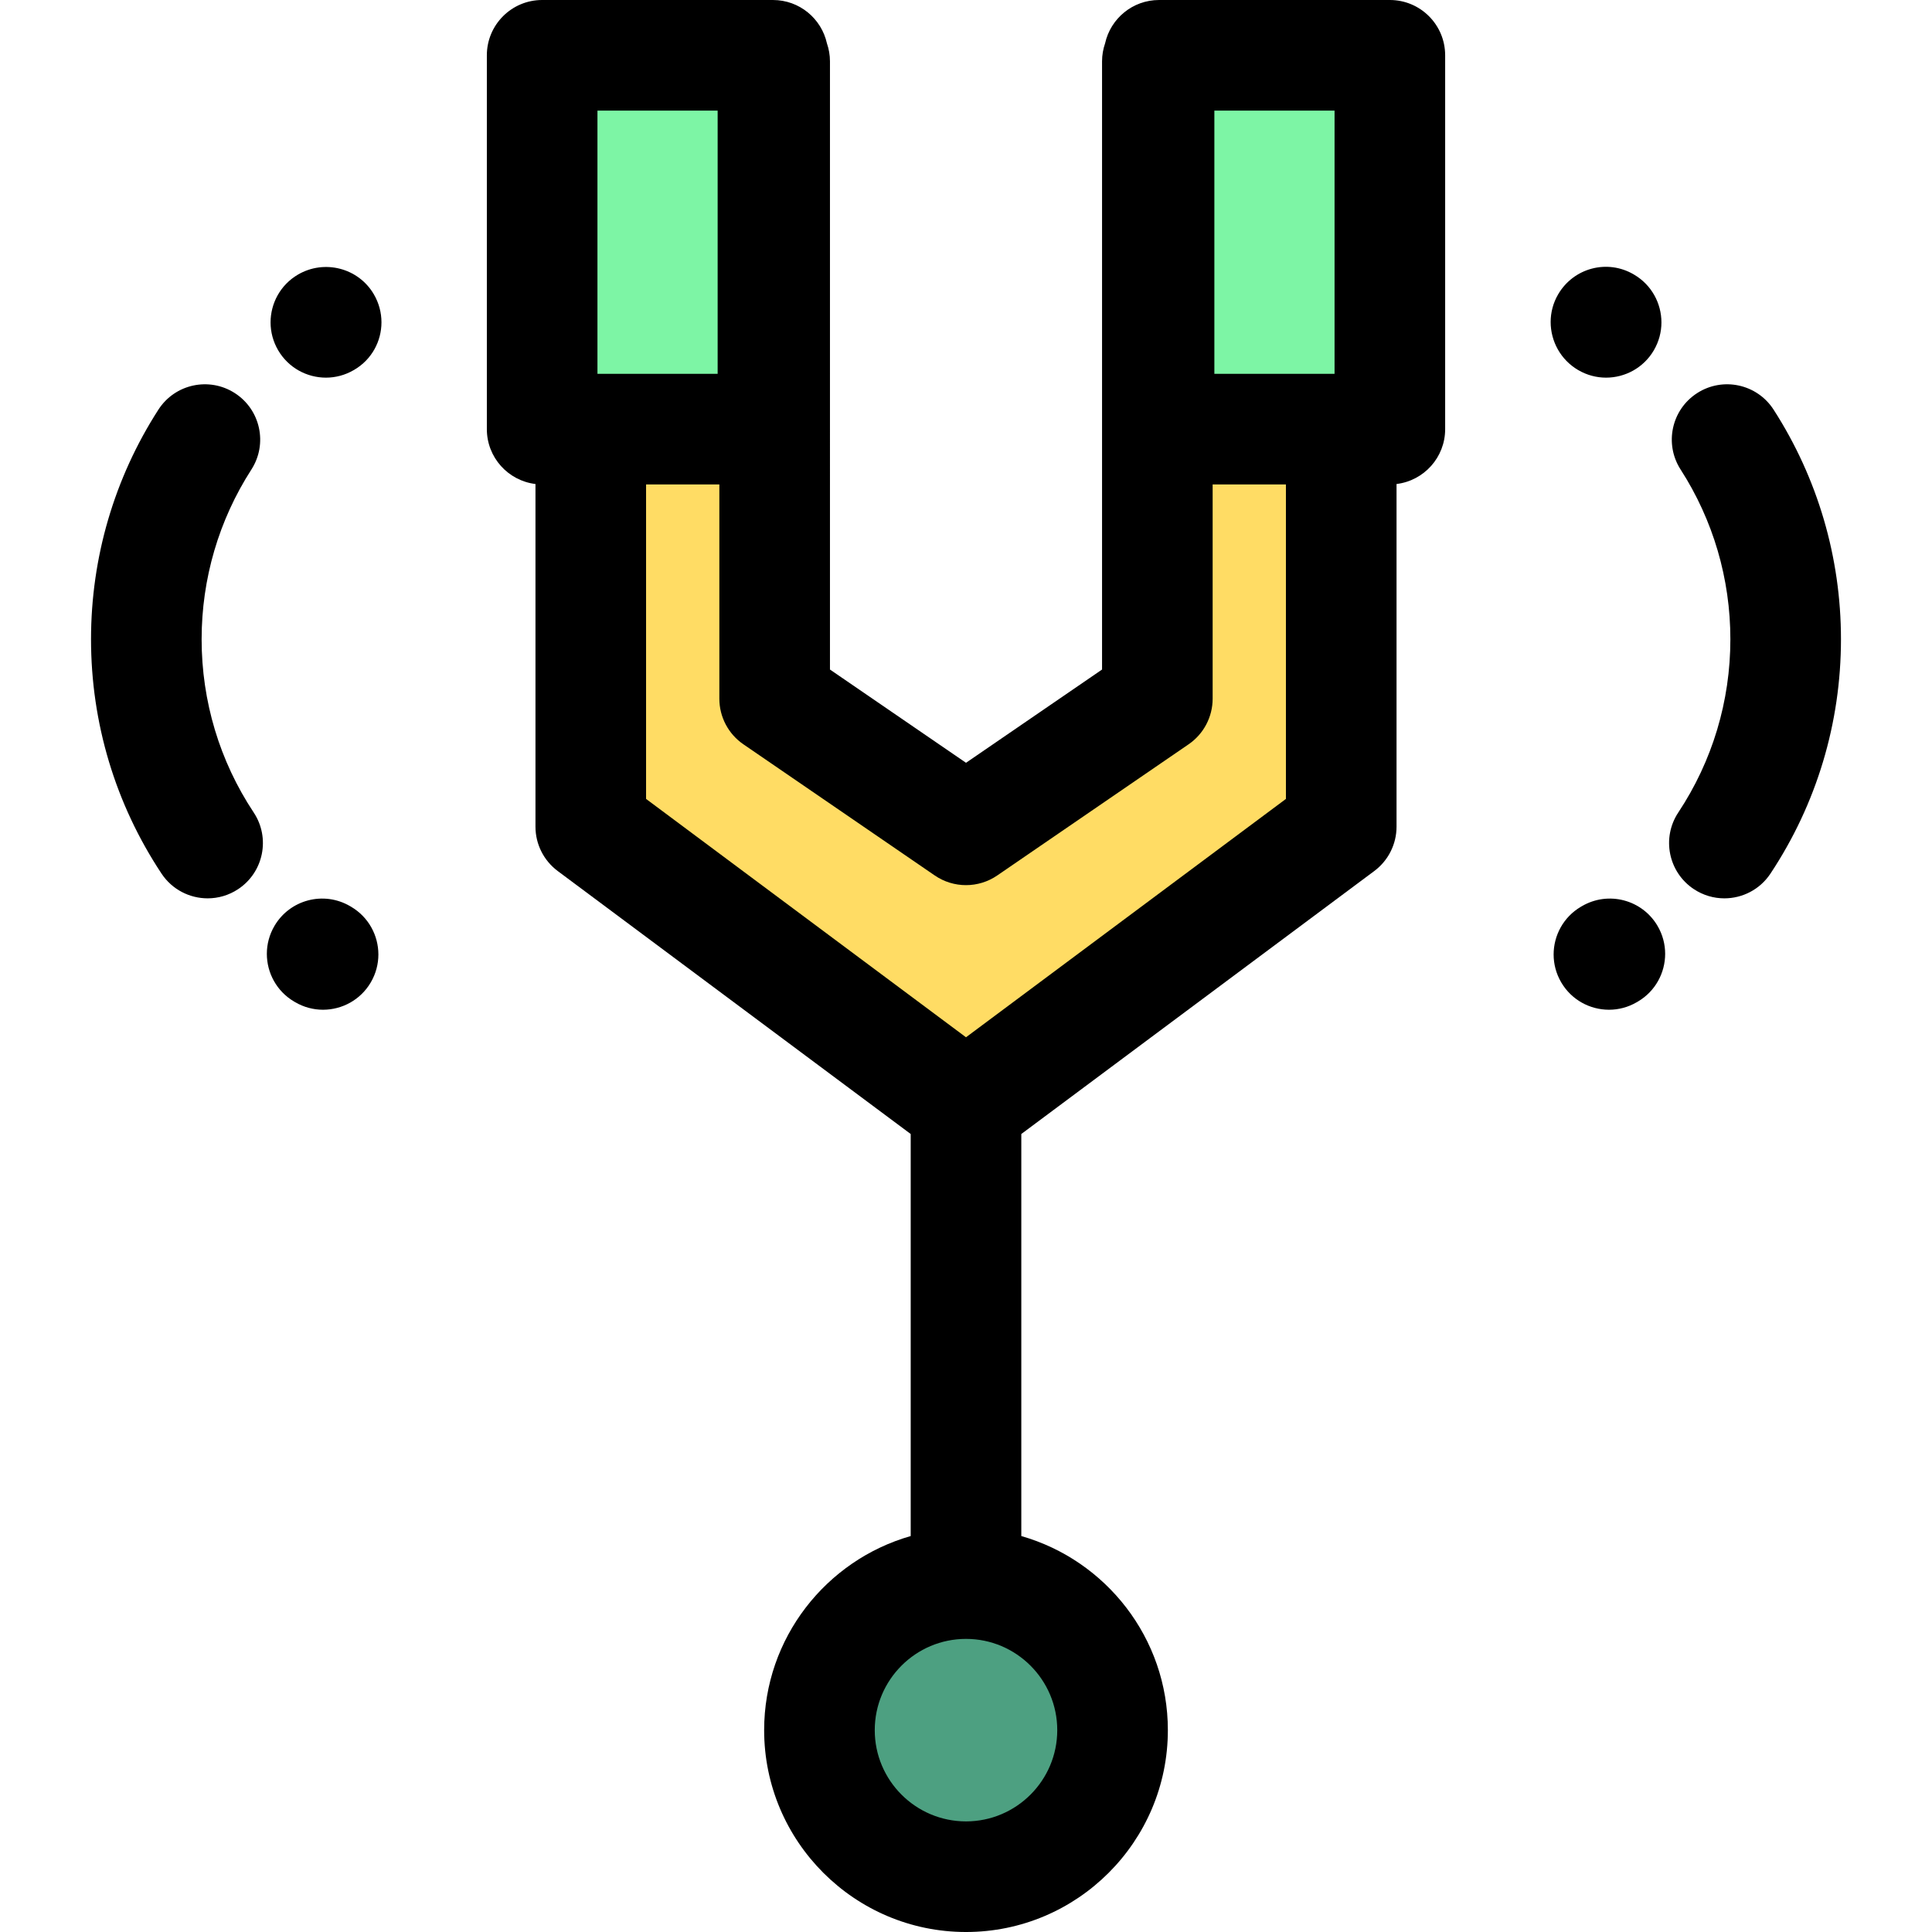 <?xml version="1.0" encoding="iso-8859-1"?>
<!-- Uploaded to: SVG Repo, www.svgrepo.com, Generator: SVG Repo Mixer Tools -->
<svg version="1.1" id="Layer_1" xmlns="http://www.w3.org/2000/svg" xmlns:xlink="http://www.w3.org/1999/xlink" 
	 viewBox="0 0 512 512" xml:space="preserve">
<circle style="fill:#4DA081;" cx="256.008" cy="458.506" r="38.838"/>
<g>
	<rect x="307.157" y="14.656" style="fill:#7DF5A5;" width="61.163" height="99.073"/>
	<rect x="143.671" y="14.656" style="fill:#7DF5A5;" width="61.163" height="99.073"/>
</g>
<polygon style="fill:#FFDC64;" points="307.161,113.729 307.161,16.243 306.71,16.243 306.71,185.157 256.001,219.916 
	205.292,185.157 205.292,16.243 204.84,16.243 204.84,113.729 156.561,113.729 156.561,219.079 256.001,293.164 355.44,219.079 
	355.44,113.729 "/>
<path d="M368.326,0h-61.163c-7.005,0-12.853,4.918-14.303,11.487c-0.513,1.493-0.805,3.089-0.805,4.756v161.19l-36.053,24.713
	l-36.053-24.713V16.243c0-1.668-0.292-3.262-0.805-4.756C217.693,4.918,211.846,0,204.84,0h-61.164
	c-8.094,0-14.656,6.561-14.656,14.656v99.073c0,7.494,5.628,13.662,12.885,14.539v90.812c0,4.63,2.188,8.987,5.899,11.752
	l93.541,69.69V407.07c-22.391,6.39-38.838,27.022-38.838,51.436c0,29.496,23.997,53.494,53.494,53.494s53.494-23.997,53.494-53.494
	c0-24.414-16.447-45.046-38.838-51.436V300.521l93.541-69.69c3.712-2.766,5.899-7.123,5.899-11.752v-90.812
	c7.258-0.876,12.885-7.045,12.885-14.539V14.656C382.981,6.561,376.42,0,368.326,0z M353.67,99.073h-31.851V29.312h31.851V99.073z
	 M158.332,29.312h31.851v69.762h-31.851V29.312L158.332,29.312z M280.183,458.506c0,13.334-10.848,24.182-24.182,24.182
	c-13.334,0-24.182-10.848-24.182-24.182s10.848-24.182,24.182-24.182C269.335,434.324,280.183,445.173,280.183,458.506z
	 M340.784,211.722l-84.784,63.166l-84.784-63.166v-83.337h19.419v56.771c0,4.833,2.383,9.356,6.369,12.088l50.709,34.759
	c4.993,3.424,11.578,3.424,16.573,0l50.709-34.759c3.986-2.732,6.369-7.255,6.369-12.088v-56.771h19.419L340.784,211.722
	L340.784,211.722z"/>
<path d="M425.625,100.08c-2.519,0-5.071-0.651-7.401-2.017c-4.668-2.738-7.285-7.672-7.285-12.73c0-2.508,0.643-5.046,2.002-7.36
	c4.096-6.982,13.019-9.355,19.999-5.258l0.114,0.066c4.653,2.73,7.244,7.63,7.243,12.661c0,2.518-0.651,5.068-2.017,7.397
	C435.552,97.489,430.655,100.08,425.625,100.08z"/>
<path d="M456.97,238.07c-2.782,0-5.593-0.79-8.086-2.443c-6.746-4.473-8.588-13.567-4.117-20.313
	c9.028-13.617,13.8-29.492,13.8-45.911c0-16.022-4.559-31.573-13.187-44.973c-4.382-6.806-2.417-15.875,4.389-20.256
	c6.805-4.381,15.875-2.415,20.256,4.389c11.679,18.141,17.852,39.178,17.852,60.839c0,22.198-6.46,43.674-18.682,62.107
	C466.377,235.766,461.718,238.07,456.97,238.07z"/>
<path d="M426.398,267.591c-5.03,0-9.926-2.591-12.655-7.243c-1.366-2.327-2.015-4.879-2.017-7.395
	c-0.001-5.031,2.59-9.931,7.241-12.661l0.243-0.142c6.985-4.095,15.962-1.756,20.058,5.226c1.366,2.327,2.015,4.879,2.017,7.397
	c0.001,5.031-2.59,9.931-7.243,12.66l-0.243,0.142C431.47,266.942,428.917,267.591,426.398,267.591z"/>
<path d="M86.376,100.08c-5.03,0-9.926-2.591-12.655-7.243c-1.366-2.329-2.015-4.879-2.017-7.397
	c-0.001-5.031,2.59-9.931,7.243-12.661c6.982-4.095,16.019-1.789,20.114,5.193c1.375,2.346,2.031,4.913,2.031,7.444
	c0,5.002-2.565,9.862-7.202,12.581l-0.114,0.066C91.448,99.429,88.895,100.08,86.376,100.08z"/>
<path d="M55.033,238.07c-4.748,0-9.408-2.304-12.229-6.558c-12.221-18.433-18.682-39.909-18.682-62.107
	c0-21.661,6.173-42.698,17.852-60.839c4.381-6.808,13.45-8.771,20.256-4.389c6.806,4.382,8.771,13.451,4.389,20.256
	c-8.626,13.4-13.187,28.951-13.187,44.973c0,16.419,4.772,32.294,13.8,45.911c4.473,6.746,2.629,15.841-4.117,20.313
	C60.626,237.279,57.813,238.07,55.033,238.07z"/>
<path d="M85.604,267.591c-2.519,0-5.072-0.649-7.401-2.017l-0.243-0.142c-4.65-2.727-7.24-7.622-7.243-12.649
	c0-2.521,0.649-5.075,2.017-7.407c4.095-6.981,13.074-9.323,20.058-5.226l0.243,0.142c4.649,2.727,7.24,7.622,7.241,12.649
	c0.001,2.521-0.649,5.075-2.017,7.407C95.53,265.002,90.634,267.591,85.604,267.591z"/>
</svg>